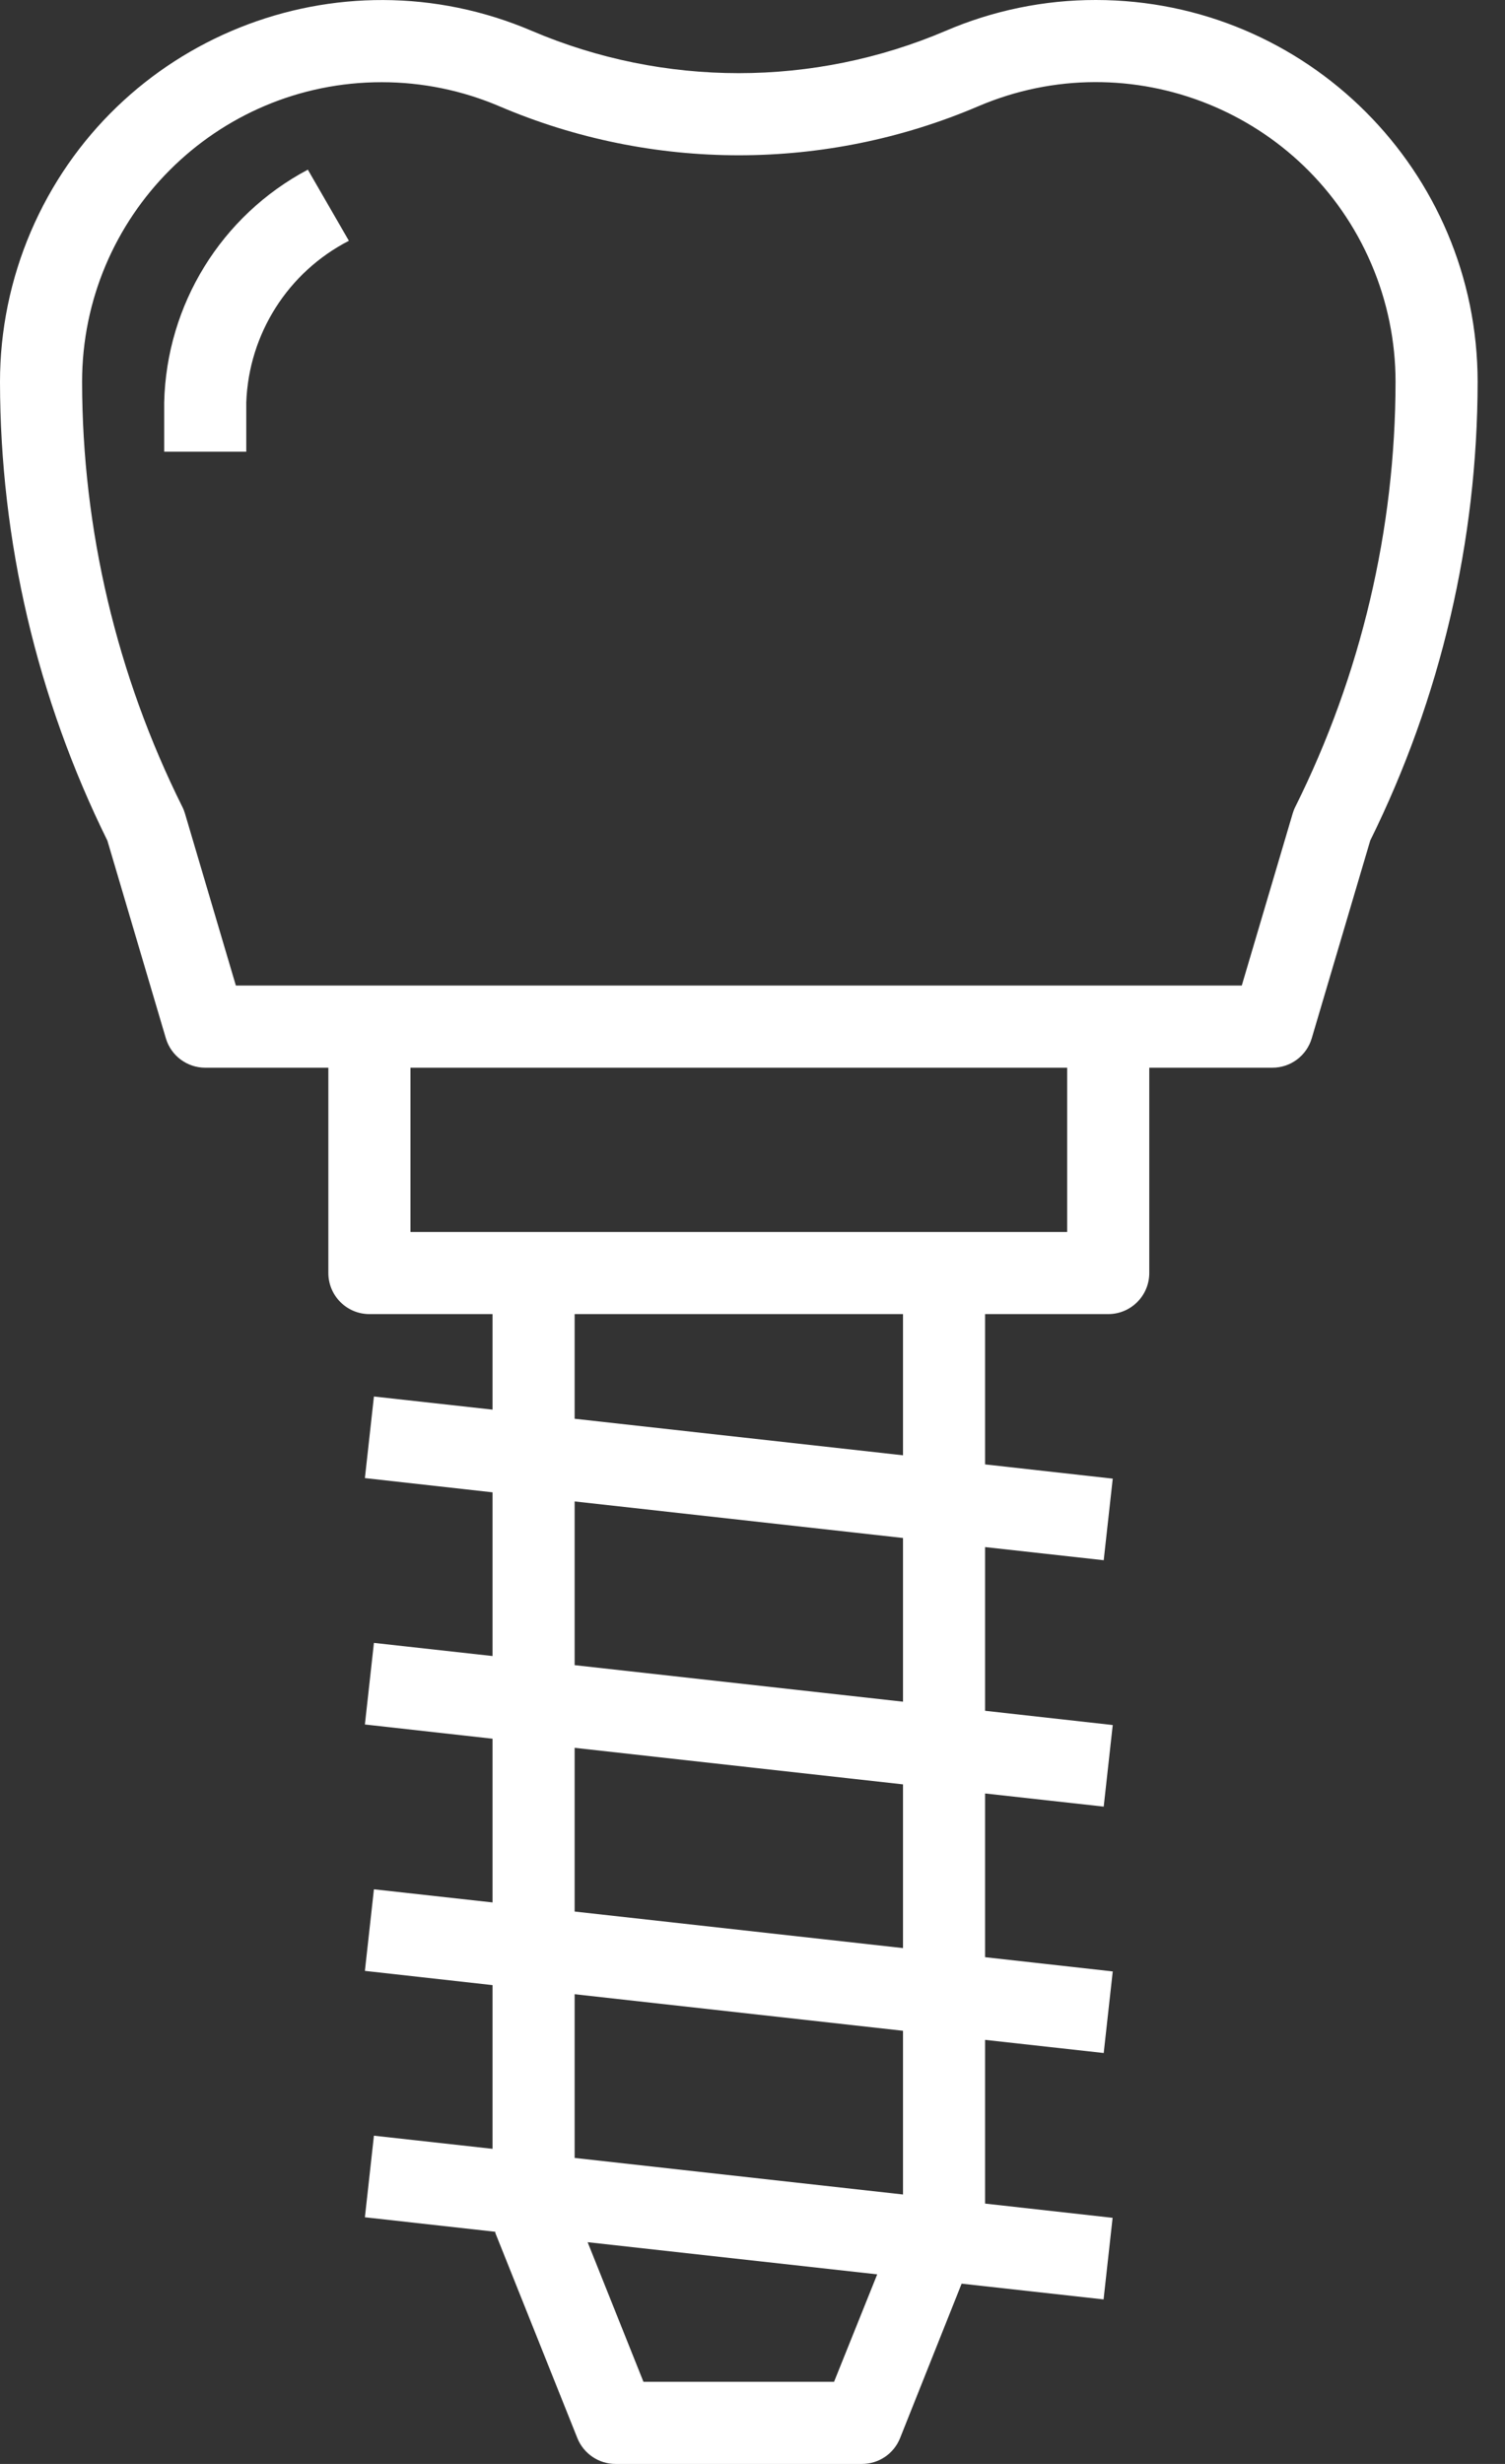 <?xml version="1.0" encoding="UTF-8"?> <svg xmlns="http://www.w3.org/2000/svg" width="22" height="36" viewBox="0 0 22 36" fill="none"><rect x="0" y="0" width="22" height="36" fill="#333333" stroke="none"/> <path d="M16.02 2.7347e-06C15.264 -0.001 14.517 0.153 13.823 0.451C11.891 1.275 9.706 1.275 7.774 0.451C4.94 -0.76 1.661 0.555 0.449 3.388C0.153 4.081 0 4.827 0 5.58C0.003 7.905 0.54 10.198 1.57 12.283L2.425 15.172C2.501 15.426 2.735 15.6 3 15.6H4.8V18.6C4.8 18.931 5.069 19.2 5.4 19.2H7.2V20.596L5.466 20.404L5.334 21.596L7.2 21.804V24.196L5.466 24.004L5.334 25.196L7.2 25.404V27.796L5.466 27.604L5.334 28.796L7.2 29.004V31.396L5.466 31.204L5.334 32.396L7.24 32.608C7.24 32.613 7.24 32.618 7.24 32.623L8.44 35.623C8.532 35.851 8.754 36.001 9 36H12.6C12.845 36 13.066 35.851 13.157 35.623L14.057 33.366L16.132 33.596L16.264 32.404L14.4 32.196V29.804L16.134 29.996L16.266 28.804L14.4 28.596V26.204L16.134 26.396L16.266 25.204L14.4 24.996V22.604L16.134 22.796L16.266 21.604L14.4 21.396V19.2H16.2C16.531 19.2 16.8 18.931 16.8 18.6V15.6H18.6C18.866 15.6 19.1 15.425 19.175 15.17L20.03 12.281C21.06 10.197 21.597 7.904 21.6 5.58C21.598 2.499 19.101 0.002 16.02 2.7347e-06ZM12.192 34.8H9.406L8.59 32.76L12.823 33.23L12.192 34.8ZM13.2 32.063L8.4 31.529V29.137L13.2 29.671V32.063ZM13.2 28.463L8.4 27.929V25.537L13.2 26.071V28.463ZM13.2 24.863L8.4 24.329V21.937L13.2 22.471V24.863ZM13.2 21.263L8.4 20.729V19.2H13.2V21.263ZM15.6 18H6V15.6H15.6V18ZM18.933 11.792C18.917 11.823 18.905 11.856 18.895 11.89L18.152 14.4H3.448L2.705 11.89C2.695 11.856 2.683 11.823 2.667 11.792C1.705 9.862 1.203 7.736 1.2 5.58C1.201 3.161 3.162 1.2 5.581 1.201C6.173 1.201 6.758 1.321 7.303 1.554C9.537 2.507 12.063 2.507 14.297 1.554C16.521 0.602 19.095 1.634 20.047 3.858C20.28 4.402 20.4 4.988 20.4 5.58C20.397 7.736 19.895 9.862 18.933 11.792Z" fill="white"></path> <path d="M4.5 2.479C3.235 3.149 2.432 4.452 2.4 5.883V6.6H3.6V5.88C3.636 4.879 4.209 3.976 5.1 3.518L4.5 2.479Z" fill="white"></path> </svg> 